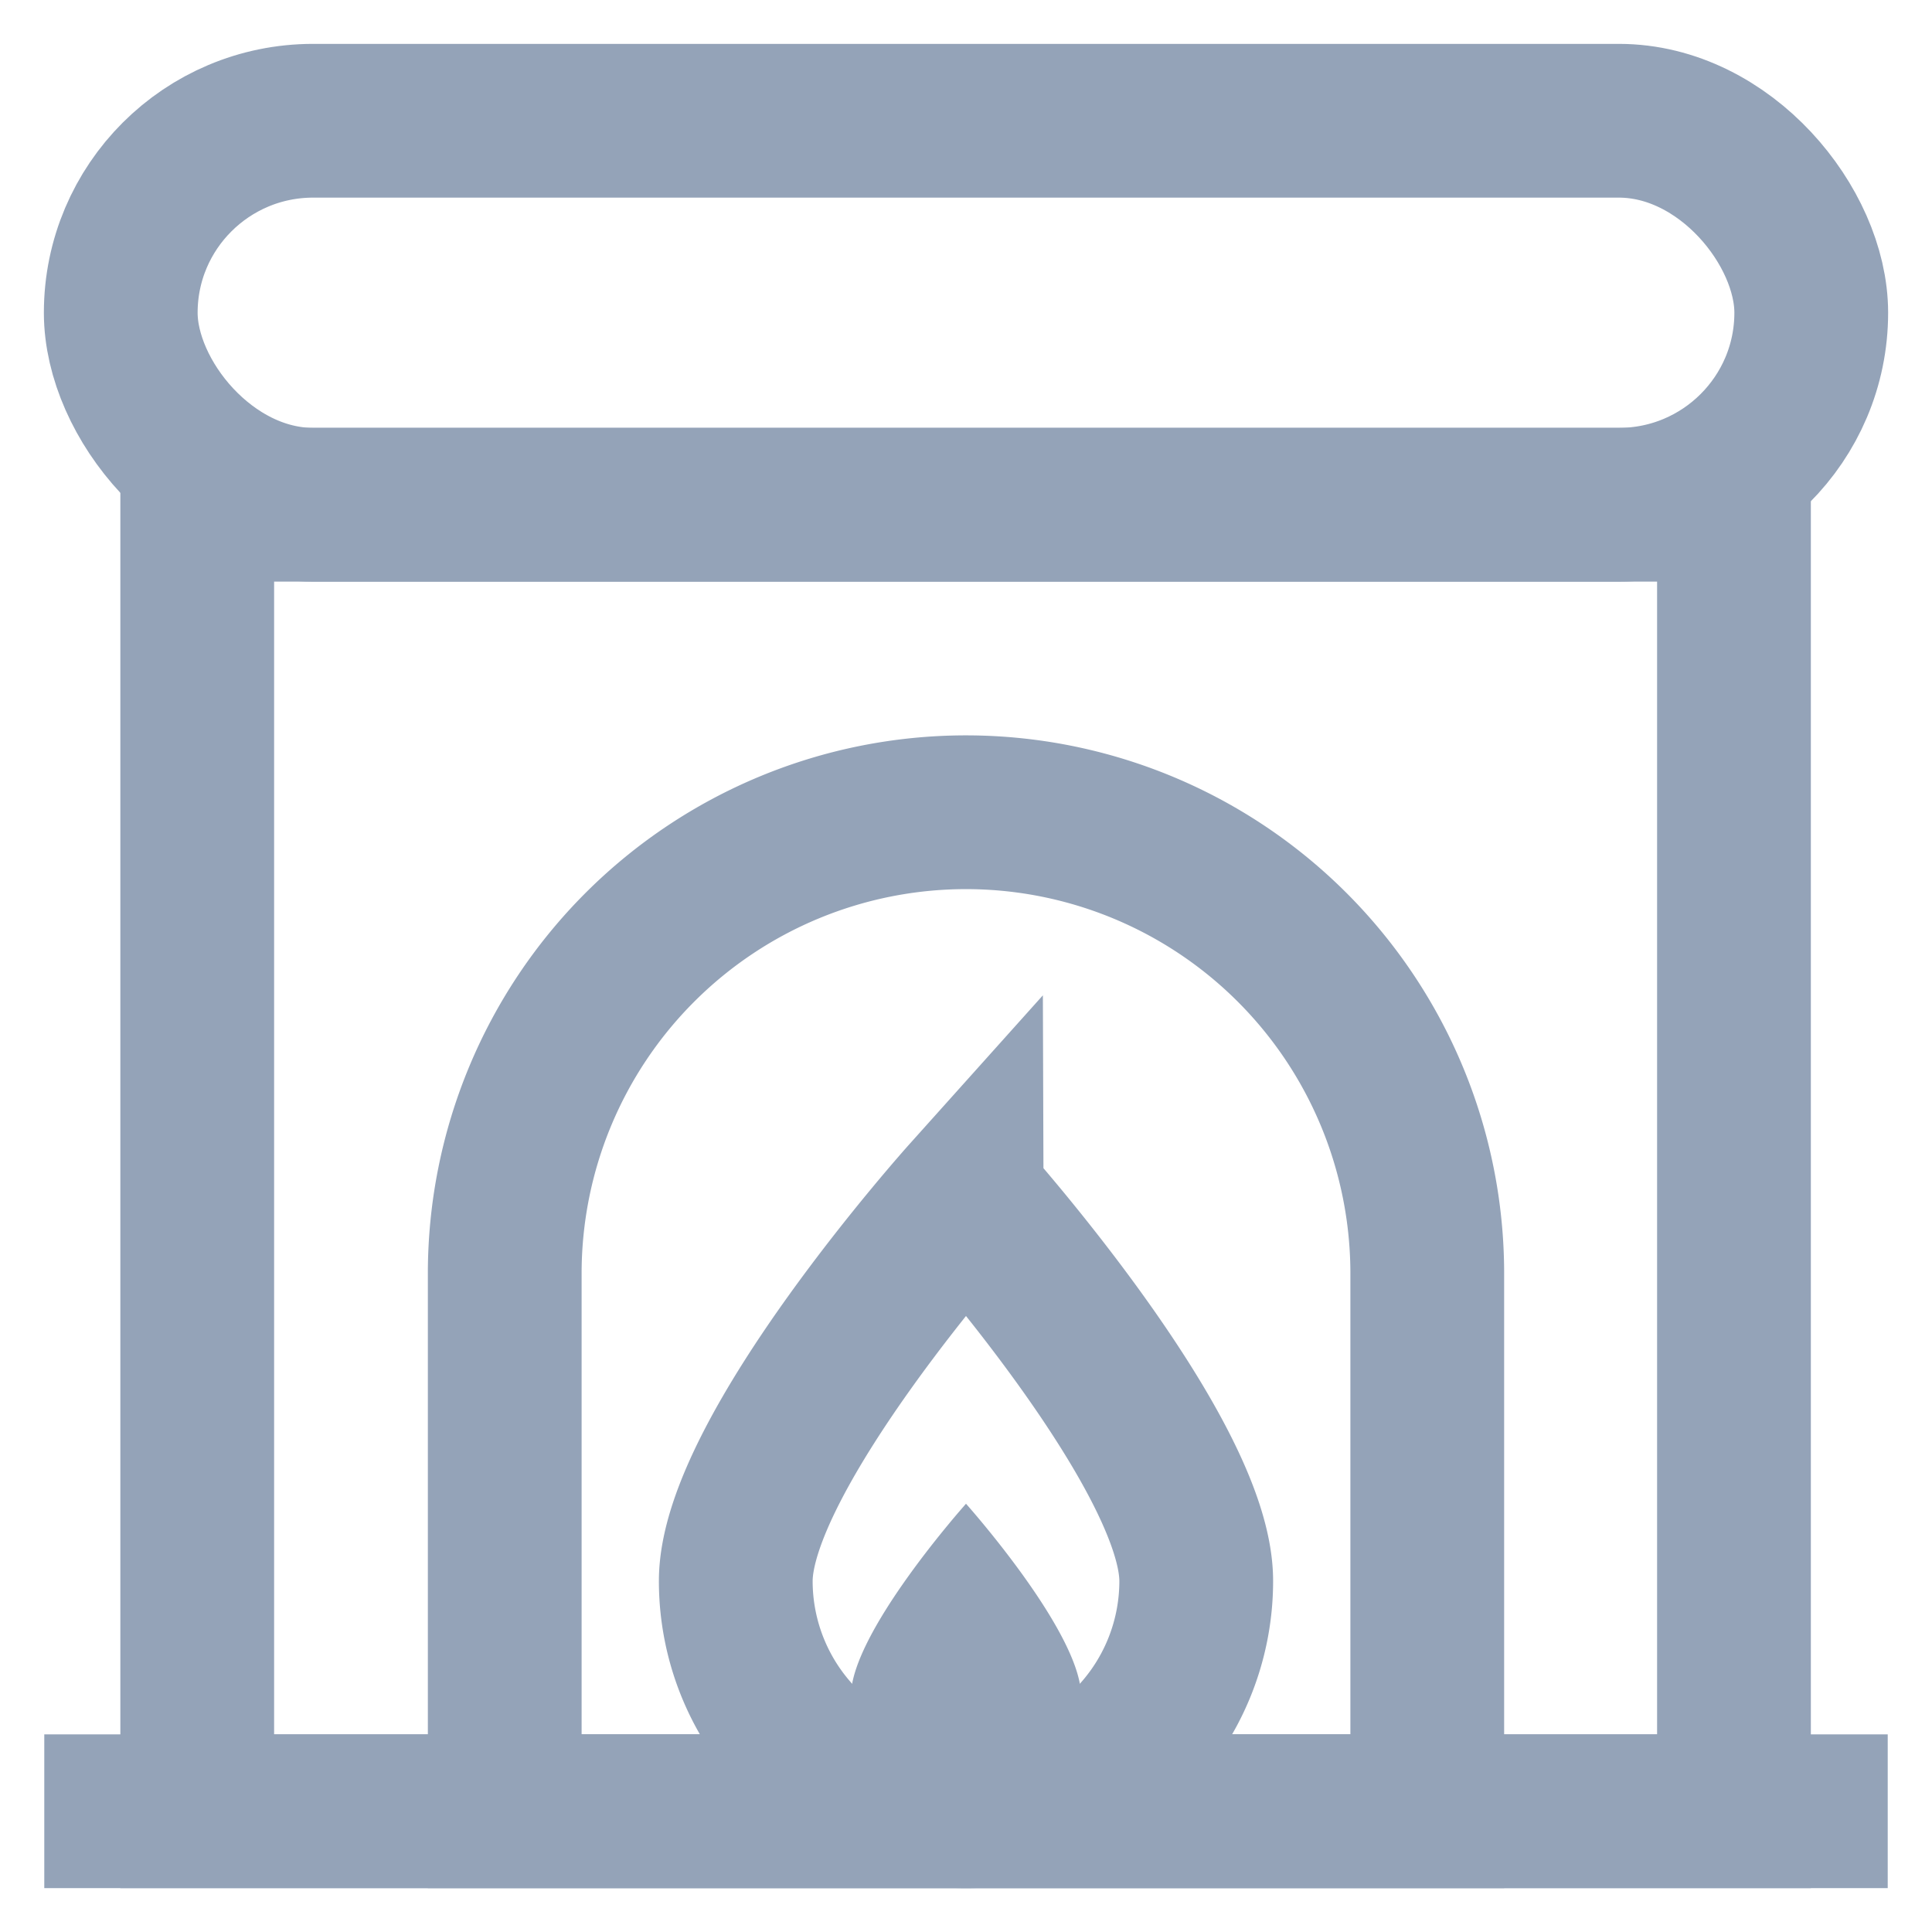 <!DOCTYPE svg PUBLIC "-//W3C//DTD SVG 1.1//EN" "http://www.w3.org/Graphics/SVG/1.1/DTD/svg11.dtd">
<!-- Uploaded to: SVG Repo, www.svgrepo.com, Transformed by: SVG Repo Mixer Tools -->
<svg width="800px" height="800px" viewBox="0 0 24 24" id="Layer_1" data-name="Layer 1" xmlns="http://www.w3.org/2000/svg" fill="#000000">
<g id="SVGRepo_bgCarrier" stroke-width="0"/>
<g id="SVGRepo_tracerCarrier" stroke-linecap="round" stroke-linejoin="round"/>
<g id="SVGRepo_iconCarrier">
<defs>
<style>.cls-1{fill:none;stroke:#94a3b8;stroke-miterlimit:10;stroke-width:1.91px;}.cls-2{fill:#94a3b8;}</style>
</defs>
<rect class="cls-1" x="1.5" y="1.5" width="21" height="4.77" rx="2.39"/>
<rect class="cls-1" x="2.45" y="6.27" width="19.09" height="16.23"/>
<path class="cls-1" d="M12,10.09h0a5.73,5.73,0,0,1,5.73,5.73V22.5a0,0,0,0,1,0,0H6.27a0,0,0,0,1,0,0V15.82A5.73,5.73,0,0,1,12,10.09Z"/>
<path class="cls-1" d="M14.86,19.64a2.86,2.86,0,0,1-5.72,0c0-1.59,2.86-4.78,2.86-4.78S14.86,18.05,14.86,19.64Z"/>
<path class="cls-2" d="M13.43,21.07a1.43,1.43,0,0,1-2.86,0c0-.79,1.43-2.39,1.43-2.39S13.43,20.28,13.43,21.07Z"/>
<line class="cls-1" x1="0.55" y1="22.5" x2="23.45" y2="22.5"/>
</g>
</svg>
